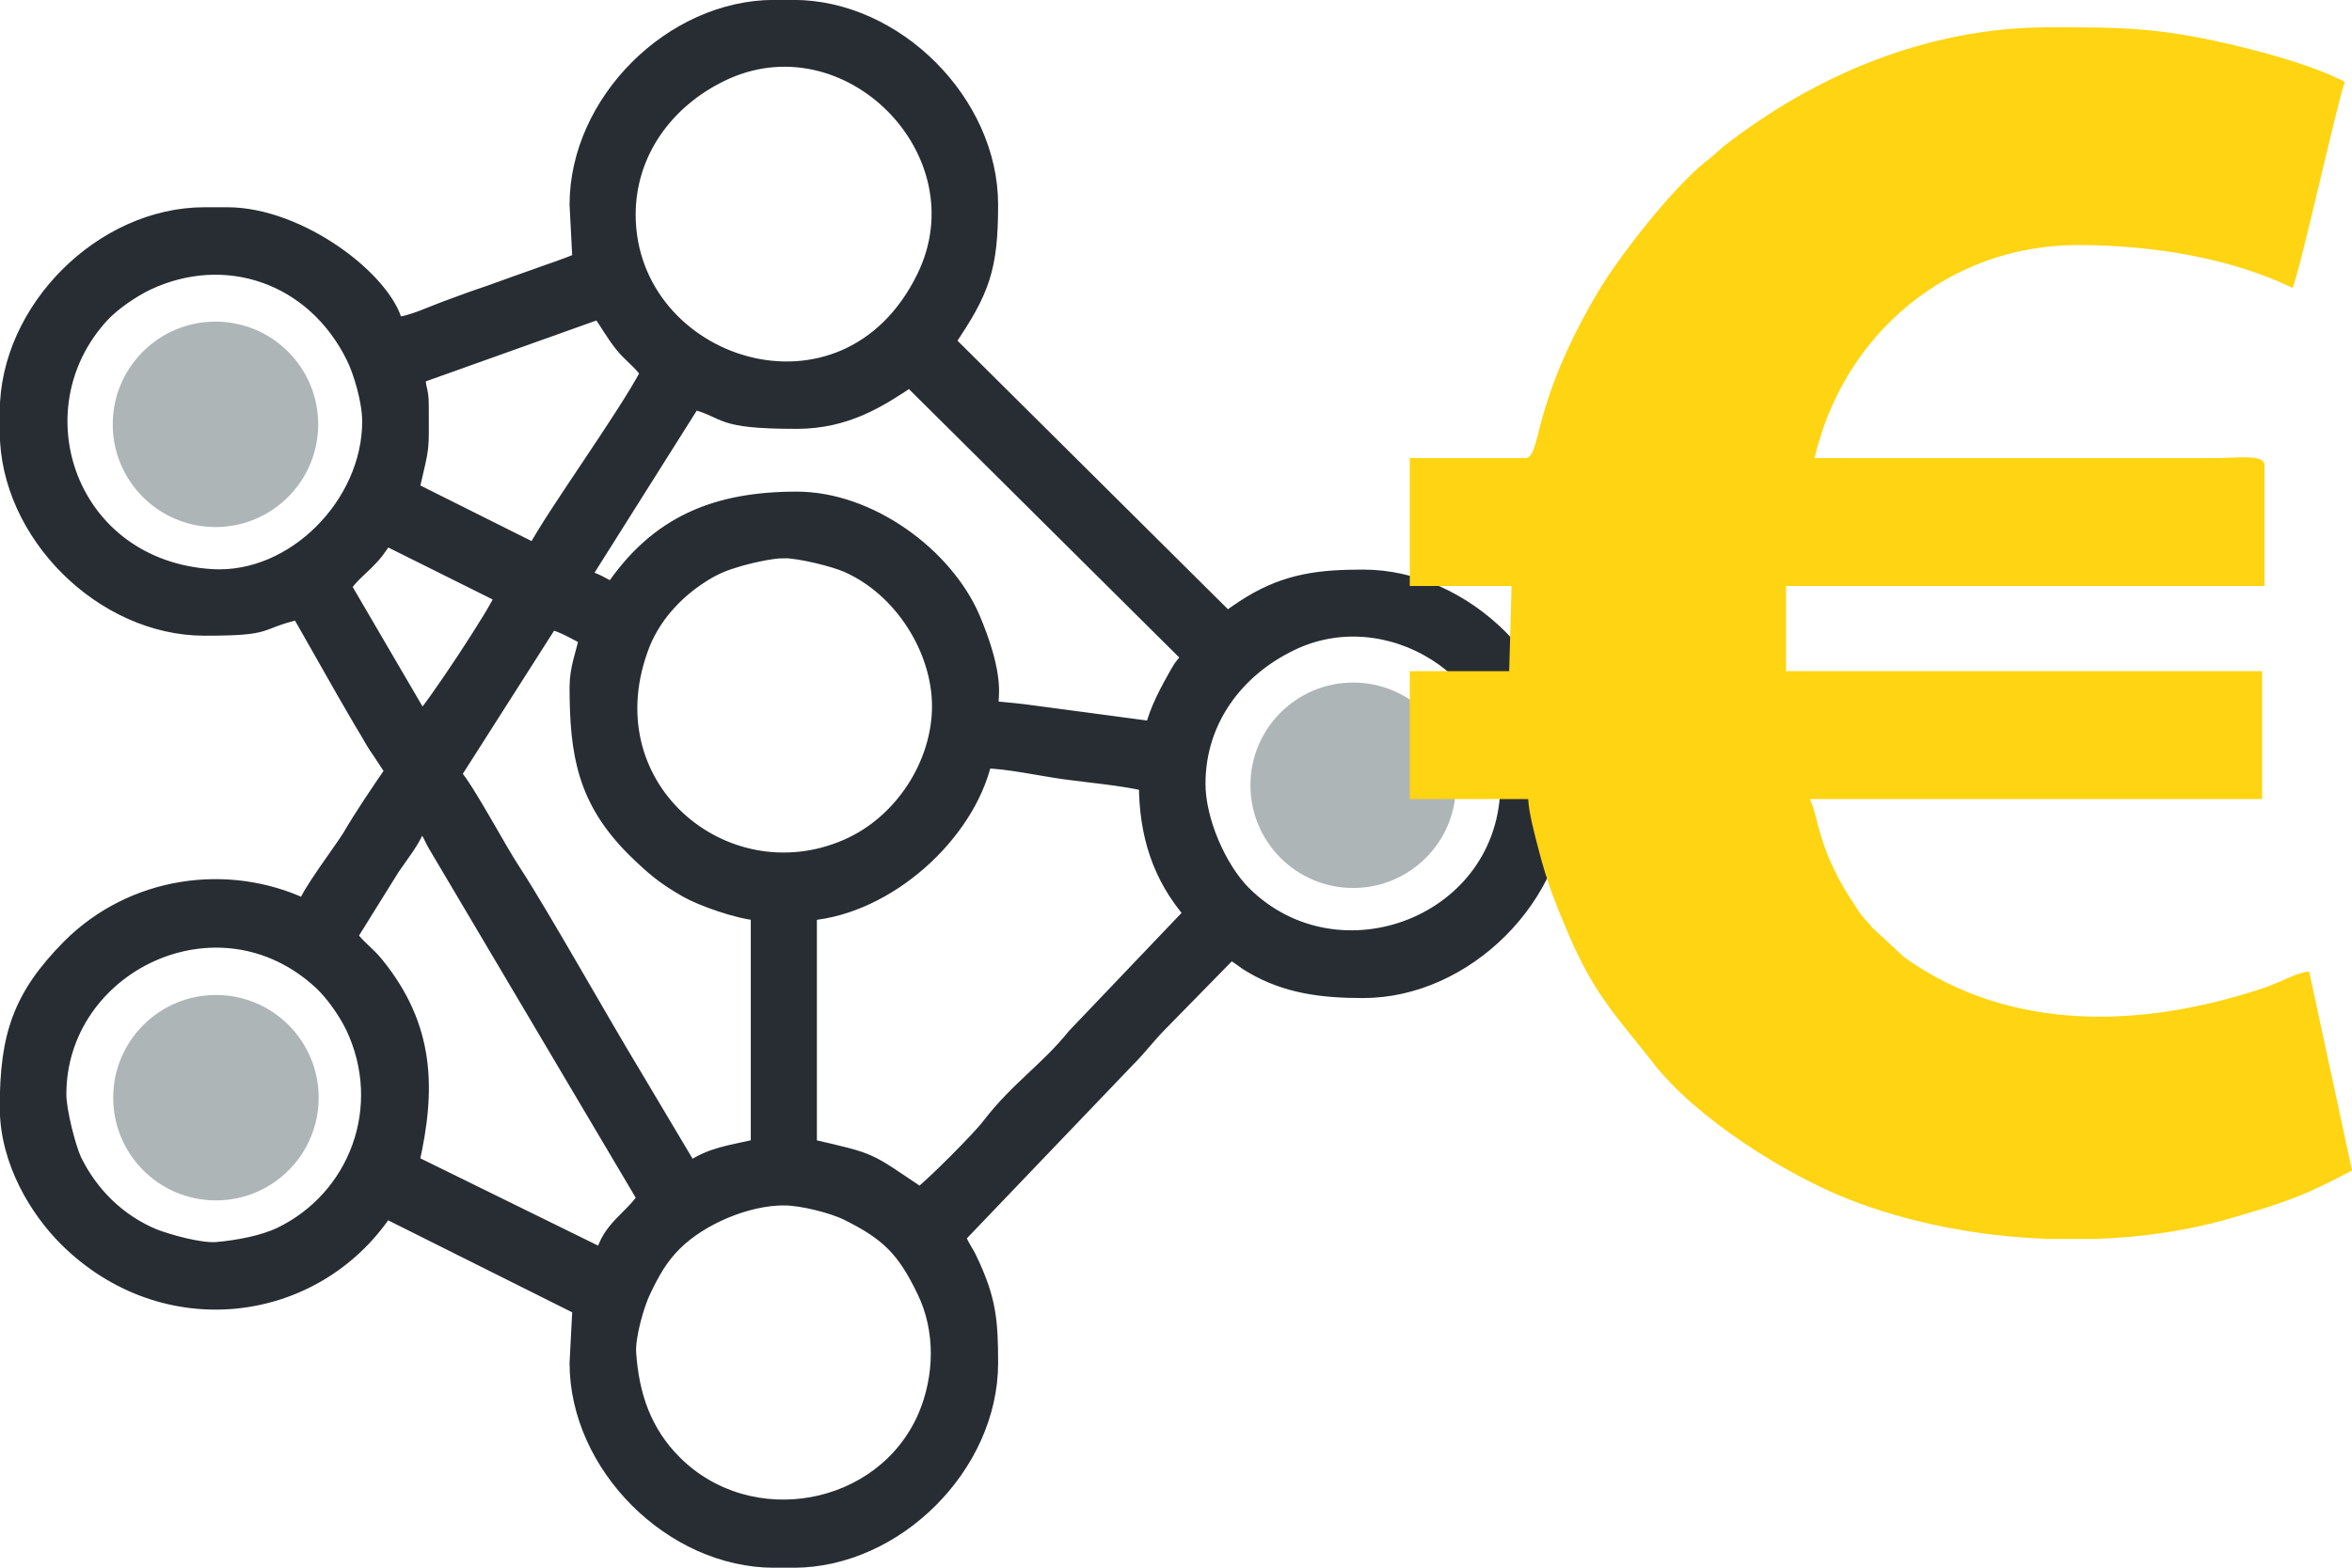 <?xml version="1.0" encoding="UTF-8"?>
<svg xmlns="http://www.w3.org/2000/svg" xmlns:xlink="http://www.w3.org/1999/xlink" xml:space="preserve" width="300px" height="200px" version="1.1" style="shape-rendering:geometricPrecision; text-rendering:geometricPrecision; image-rendering:optimizeQuality; fill-rule:evenodd; clip-rule:evenodd" viewBox="0 0 49.45 32.96">
 <defs>
  <style type="text/css">
   
    .str0 {stroke:#282D33;stroke-width:0.31;stroke-miterlimit:22.926}
    .fil0 {fill:#282D33}
    .fil1 {fill:#AEB5B6}
    .fil2 {fill:#FFD412}
   
  </style>
 </defs>
 <g id="Ebene_x0020_1">
  <path class="fil0 str0" d="M16.48 25.19c0.39,0 1.03,0.17 1.32,0.31 0.87,0.43 1.21,0.77 1.63,1.64 0.4,0.82 0.38,1.81 0.02,2.65 -0.89,2.04 -3.68,2.55 -5.27,0.96 -0.63,-0.63 -0.9,-1.4 -0.96,-2.31 -0.02,-0.36 0.18,-1.04 0.31,-1.3 0.19,-0.4 0.36,-0.7 0.65,-0.99 0.55,-0.55 1.52,-0.96 2.3,-0.96zm-15.24 -2.18c0,-2.71 3.34,-4.35 5.5,-2.36 0.26,0.24 0.53,0.63 0.68,0.94 0.8,1.69 0.07,3.6 -1.53,4.37 -0.36,0.17 -0.88,0.27 -1.33,0.31 -0.36,0.03 -1.05,-0.17 -1.33,-0.28 -0.74,-0.31 -1.32,-0.88 -1.67,-1.6 -0.12,-0.26 -0.32,-1.03 -0.32,-1.38zm6.12 -3.33l0.89 -1.43c0.16,-0.24 0.47,-0.62 0.54,-0.89 0.25,0.07 0.22,0.16 0.36,0.4l4.4 7.43c-0.28,0.43 -0.74,0.63 -0.88,1.22l-4.01 -1.97c0.35,-1.53 0.33,-2.84 -0.74,-4.16 -0.18,-0.23 -0.4,-0.37 -0.56,-0.6zm11.98 5.44c-1.14,-0.76 -0.94,-0.7 -2.32,-1.02l0 -4.9c1.65,-0.14 3.32,-1.65 3.68,-3.2 0.45,0 1.18,0.16 1.68,0.23 0.51,0.07 1.21,0.13 1.72,0.25 0,1.07 0.29,1.96 0.95,2.72l-2.46 2.58c-0.59,0.73 -1.18,1.09 -1.79,1.88 -0.19,0.26 -1.24,1.31 -1.46,1.46zm5.85 -8.64c0,-1.34 0.81,-2.4 1.95,-2.95 2.01,-0.98 4.56,0.54 4.56,2.95 0,2.93 -3.56,4.28 -5.55,2.3 -0.52,-0.52 -0.96,-1.53 -0.96,-2.3zm-8.71 -4.9c0.34,0 1.06,0.18 1.33,0.3 1.14,0.5 1.94,1.77 1.94,2.97 0,1.21 -0.79,2.45 -1.95,2.95 -2.57,1.12 -5.47,-1.29 -4.28,-4.28 0.23,-0.56 0.65,-1.02 1.11,-1.34 0.26,-0.18 0.48,-0.3 0.82,-0.4 0.21,-0.07 0.75,-0.2 1.03,-0.2zm-4.35 2.86c0,1.43 0.17,2.39 1.2,3.42 0.4,0.39 0.62,0.58 1.11,0.86 0.3,0.17 1.07,0.45 1.5,0.48l0 4.9c-0.6,0.14 -0.98,0.17 -1.43,0.48l-1.22 -2.05c-0.66,-1.09 -1.87,-3.25 -2.48,-4.19 -0.31,-0.46 -0.98,-1.74 -1.27,-2.06l2.04 -3.2c0.24,0.05 0.55,0.23 0.75,0.34 -0.07,0.32 -0.2,0.64 -0.2,1.02zm-4.9 -2.11c0.13,-0.19 0.28,-0.32 0.46,-0.49 0.22,-0.22 0.26,-0.29 0.42,-0.53l2.45 1.22c-0.06,0.26 -1.54,2.48 -1.7,2.59l-1.63 -2.79zm5.64 0.07c-0.19,-0.1 -0.37,-0.22 -0.61,-0.27l2.32 -3.68c0.75,0.2 0.47,0.41 2.17,0.41 1.05,0 1.75,-0.46 2.38,-0.88l5.87 5.83c-0.12,0.17 -0.14,0.15 -0.24,0.33 -0.21,0.37 -0.43,0.77 -0.53,1.18l-2.7 -0.36c-1.33,-0.16 -0.15,0.23 -1.08,-1.97 -0.57,-1.32 -2.16,-2.5 -3.7,-2.5 -1.69,0 -2.93,0.5 -3.88,1.91zm-5.1 -3.54c0,1.73 -1.59,3.36 -3.31,3.26 -3.01,-0.18 -4.14,-3.51 -2.32,-5.49 0.24,-0.26 0.64,-0.53 0.95,-0.68 1.65,-0.78 3.5,-0.15 4.34,1.55 0.15,0.3 0.34,0.92 0.34,1.36zm3.47 2.72l-2.58 -1.29c0.23,-1 0.2,-0.74 0.2,-1.77 0,-0.34 -0.06,-0.3 -0.07,-0.61l3.81 -1.36c0.17,0.24 0.28,0.45 0.47,0.69 0.18,0.23 0.4,0.37 0.55,0.6 -0.49,0.93 -1.98,2.98 -2.38,3.74zm1.97 -7.07c0,-1.29 0.78,-2.38 1.95,-2.95 2.64,-1.29 5.55,1.63 4.27,4.26 -1.66,3.41 -6.22,1.89 -6.22,-1.31zm-1.08 -0.21l0.06 1.16c-0.23,0.11 -0.67,0.25 -0.94,0.35 -0.32,0.11 -0.61,0.22 -0.95,0.34 -0.3,0.1 -0.63,0.22 -0.95,0.34 -0.25,0.09 -0.73,0.32 -1.03,0.33 -0.22,-0.94 -2.02,-2.31 -3.54,-2.31l-0.48 0c-2.15,0 -4.15,1.99 -4.15,4.15l0 0.41c0,2.15 2,4.14 4.15,4.14 1.47,0 1.04,-0.12 1.98,-0.34l0.96 1.69c0.17,0.29 0.31,0.54 0.48,0.82 0.09,0.16 0.16,0.28 0.26,0.42l0.27 0.41c-0.32,0.47 -0.61,0.89 -0.91,1.4 -0.21,0.33 -0.85,1.17 -0.93,1.45 -1.62,-0.77 -3.63,-0.48 -4.95,0.84 -1.04,1.05 -1.31,1.88 -1.31,3.38 0,1.16 0.65,2.18 1.24,2.77 2.06,2.05 5.23,1.64 6.72,-0.59l4.08 2.04 -0.06 1.16c0,2.16 1.99,4.15 4.15,4.15l0.4 0c2.16,0 4.15,-1.99 4.15,-4.15 0,-0.89 -0.04,-1.34 -0.43,-2.16 -0.09,-0.2 -0.19,-0.3 -0.25,-0.5l3.56 -3.72c0.27,-0.27 0.43,-0.5 0.71,-0.78l1.45 -1.48c0.23,0.12 0.24,0.17 0.45,0.29 0.73,0.43 1.49,0.52 2.34,0.52 2.16,0 4.15,-1.99 4.15,-4.15l0 -0.4c0,-2.16 -1.99,-4.15 -4.15,-4.15 -0.91,0 -1.59,0.08 -2.37,0.55 -0.21,0.13 -0.32,0.21 -0.49,0.33l-5.87 -5.83c0.73,-1.07 0.9,-1.55 0.9,-2.88 0,-2.15 -1.99,-4.15 -4.15,-4.15l-0.4 0c-2.16,0 -4.15,1.99 -4.15,4.15z"></path>
  <circle class="fil1" cx="28.45" cy="16.51" r="2.16"></circle>
  <path class="fil2" d="M32.08 9.63l-2.44 0 0 2.69 2.14 0 -0.05 1.79 -2.09 0 0 2.69 2.49 0c0.01,0.28 0.14,0.76 0.21,1.03 0.18,0.71 0.37,1.19 0.65,1.84 0.54,1.26 1.01,1.71 1.76,2.67 0.91,1.18 2.81,2.36 4.1,2.87 1.27,0.5 2.74,0.79 4.23,0.84l0.96 0c1,-0.03 2,-0.18 2.91,-0.45 1.16,-0.34 1.5,-0.46 2.5,-0.99l-0.9 -4.18c-0.23,0 -0.57,0.21 -0.95,0.34 -2.54,0.85 -5.33,0.95 -7.56,-0.64l-0.67 -0.62c-0.12,-0.15 -0.19,-0.2 -0.29,-0.35 -0.89,-1.29 -0.82,-1.94 -1.03,-2.36l9.51 0 0 -2.69 -10.01 0 0 -1.79 10.06 0 0 -2.54c0,-0.24 -0.57,-0.15 -1.05,-0.15l-8.41 0c0.61,-2.62 2.83,-4.48 5.53,-4.48 1.61,0 3.23,0.28 4.52,0.9 0.14,-0.28 0.98,-4.07 1.1,-4.33 -0.62,-0.33 -1.64,-0.61 -2.4,-0.79 -1.52,-0.35 -2.25,-0.36 -3.75,-0.36l-0.07 0c-2.55,0 -4.91,1 -6.85,2.51 -0.14,0.12 -0.19,0.18 -0.35,0.3 -0.72,0.57 -1.84,2.01 -2.28,2.75 -0.48,0.81 -0.88,1.64 -1.15,2.57 -0.13,0.42 -0.19,0.93 -0.37,0.93z"></path>
  <circle class="fil1" cx="4.53" cy="8.92" r="2.16"></circle>
  <circle class="fil1" cx="4.54" cy="23.08" r="2.16"></circle>
 </g>
</svg>
